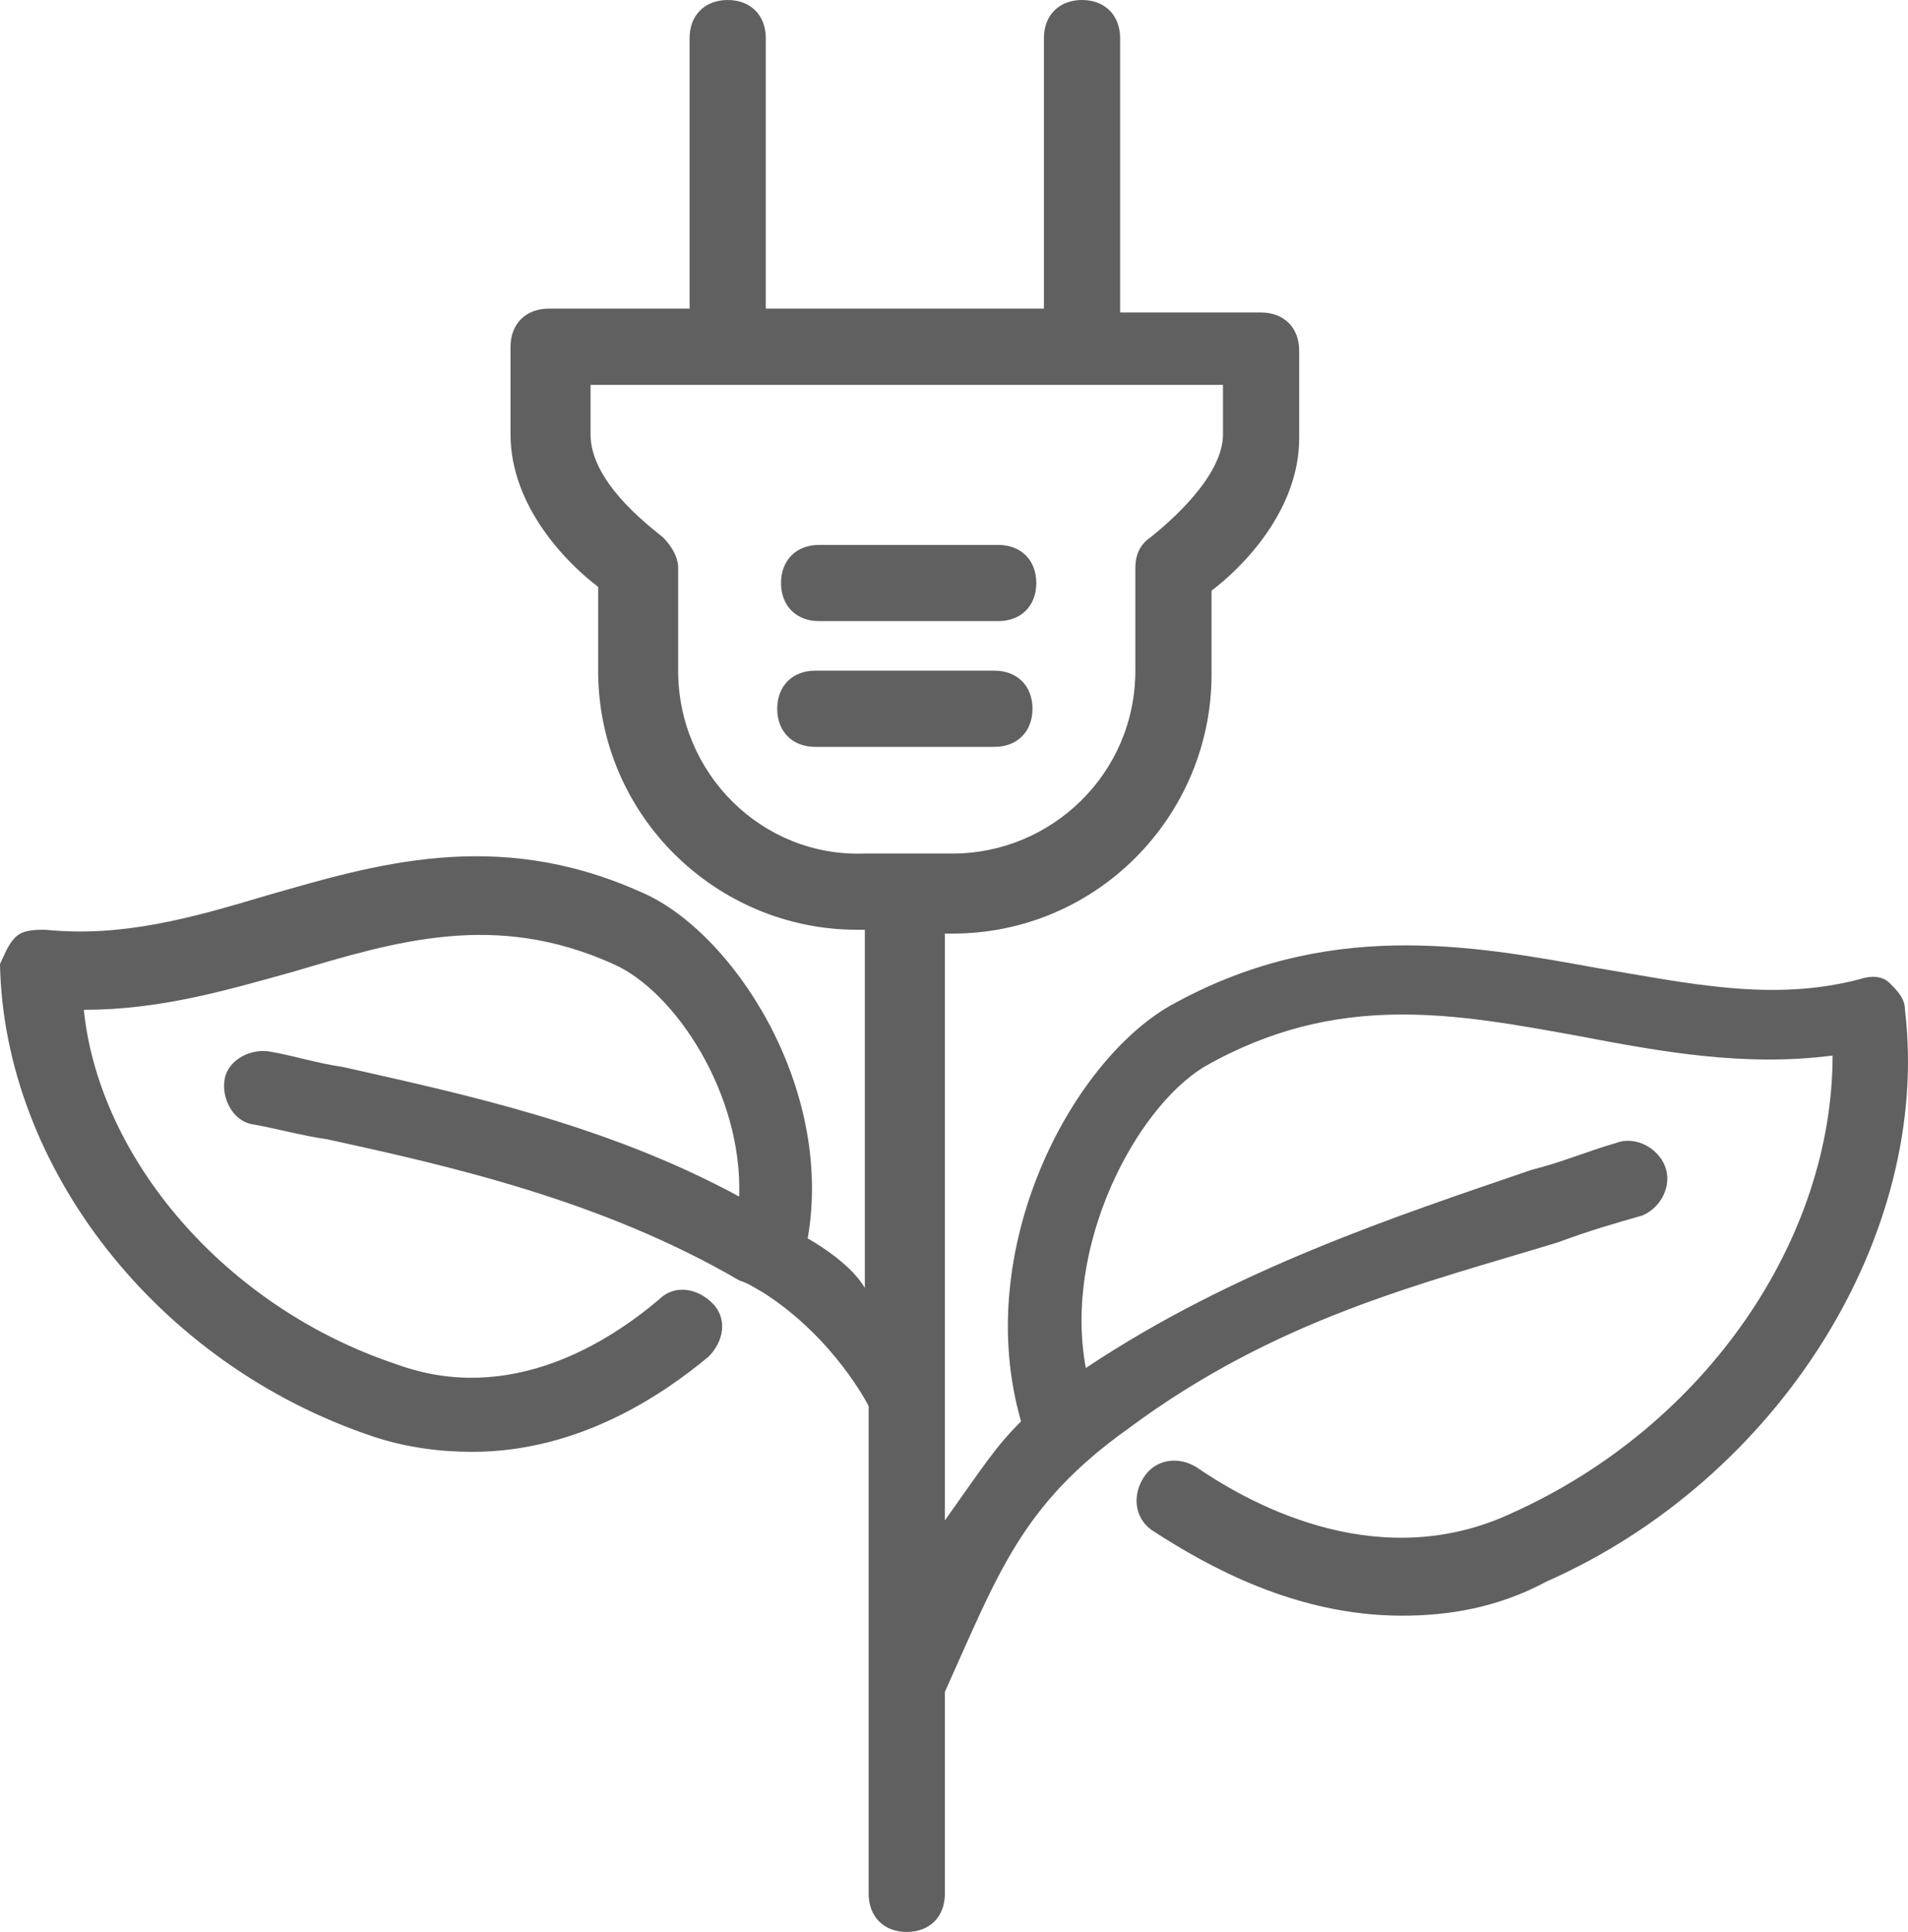 <?xml version="1.0" encoding="UTF-8"?><svg id="Layer_2" xmlns="http://www.w3.org/2000/svg" viewBox="0 0 50.08 50.7"><defs><style>.cls-1{fill:#606060;stroke-width:0px;}</style></defs><g id="CNC_Laser_Cutting_Services"><g id="renewable_energy"><path class="cls-1" d="M50,26.5c0-.3-.2-.5-.4-.7s-.5-.2-.8-.1c-2.3.6-4.5.1-6.9-.3-3.3-.6-7.1-1.3-11.2,1-2.6,1.5-5.2,6.4-3.9,10.9-.7.7-1,1.2-2,2.6v-15.4h.2c3.8,0,6.8-3.1,6.8-6.8v-2.2c.8-.6,2.3-2.1,2.3-4v-2.3c0-.6-.4-1-1-1h-3.7V1c0-.6-.4-1-1-1s-1,.4-1,1v7.1h-7.3V1c0-.6-.4-1-1-1s-1,.4-1,1v7.1h-3.7c-.6,0-1,.4-1,1v2.3c0,1.9,1.5,3.4,2.3,4v2.2c0,3.8,3.1,6.8,6.8,6.8h.2v9.4c-.4-.7-1.5-1.3-1.5-1.3.7-4-2-8.1-4.4-9.1-3.8-1.7-7-.7-9.8.1-2,.6-3.8,1.1-5.8.9-.3,0-.6,0-.8.2s-.3.5-.4.7c.1,5.3,4.1,10.5,9.8,12.4.9.3,1.8.4,2.6.4,2.8,0,5-1.5,6.2-2.5.4-.4.5-1,.1-1.4s-1-.5-1.4-.1c-1.3,1.1-3.9,2.8-6.9,1.7-4.5-1.5-7.8-5.4-8.2-9.3,2,0,3.7-.5,5.5-1,2.7-.8,5.3-1.6,8.4-.2,1.6.7,3.4,3.4,3.3,6.1-3.5-1.9-7.3-2.7-10.4-3.4-.7-.1-1.3-.3-1.9-.4-.5-.1-1.1.2-1.2.7-.1.5.2,1.1.7,1.2.6.1,1.3.3,2,.4,3.2.7,7.2,1.6,10.8,3.7.3.1.4.2.6.3,1.9,1.2,2.8,3,2.8,3v12.8c0,.6.4,1,1,1s1-.4,1-1v-5.3c1.4-3.1,2-4.9,4.8-6.9,3.9-2.9,7.7-3.8,11.3-4.9.8-.3,1.5-.5,2.2-.7.5-.2.8-.8.6-1.3s-.8-.8-1.3-.6c-.7.2-1.4.5-2.2.7-3.5,1.2-7.8,2.6-11.7,5.2-.6-3.2,1.3-6.8,3.1-7.9,3.5-2,6.6-1.4,9.9-.8,2.1.4,4.3.8,6.6.5,0,4.8-3.3,9.7-8.4,12-3.4,1.6-6.7-.1-8.3-1.2-.5-.3-1.1-.2-1.4.3s-.2,1.1.3,1.4c1.4.9,3.7,2.2,6.5,2.2,1.2,0,2.5-.2,3.8-.9,6.1-2.7,10.1-9.1,9.4-15ZM17.8,17.6v-2.7c0-.3-.2-.6-.4-.8-.5-.4-1.9-1.5-1.9-2.7v-1.3h16.6v1.3c0,1.1-1.4,2.3-1.9,2.7-.3.2-.4.5-.4.8v2.7c0,2.7-2.2,4.8-4.8,4.8h-2.3c-2.7.1-4.9-2.1-4.9-4.8Z"/><path class="cls-1" d="M21.5,16.3h4.7c.6,0,1-.4,1-1s-.4-1-1-1h-4.7c-.6,0-1,.4-1,1s.4,1,1,1Z"/><path class="cls-1" d="M27.1,18.6c0-.6-.4-1-1-1h-4.7c-.6,0-1,.4-1,1s.4,1,1,1h4.7c.6,0,1-.4,1-1Z"/></g></g></svg>
